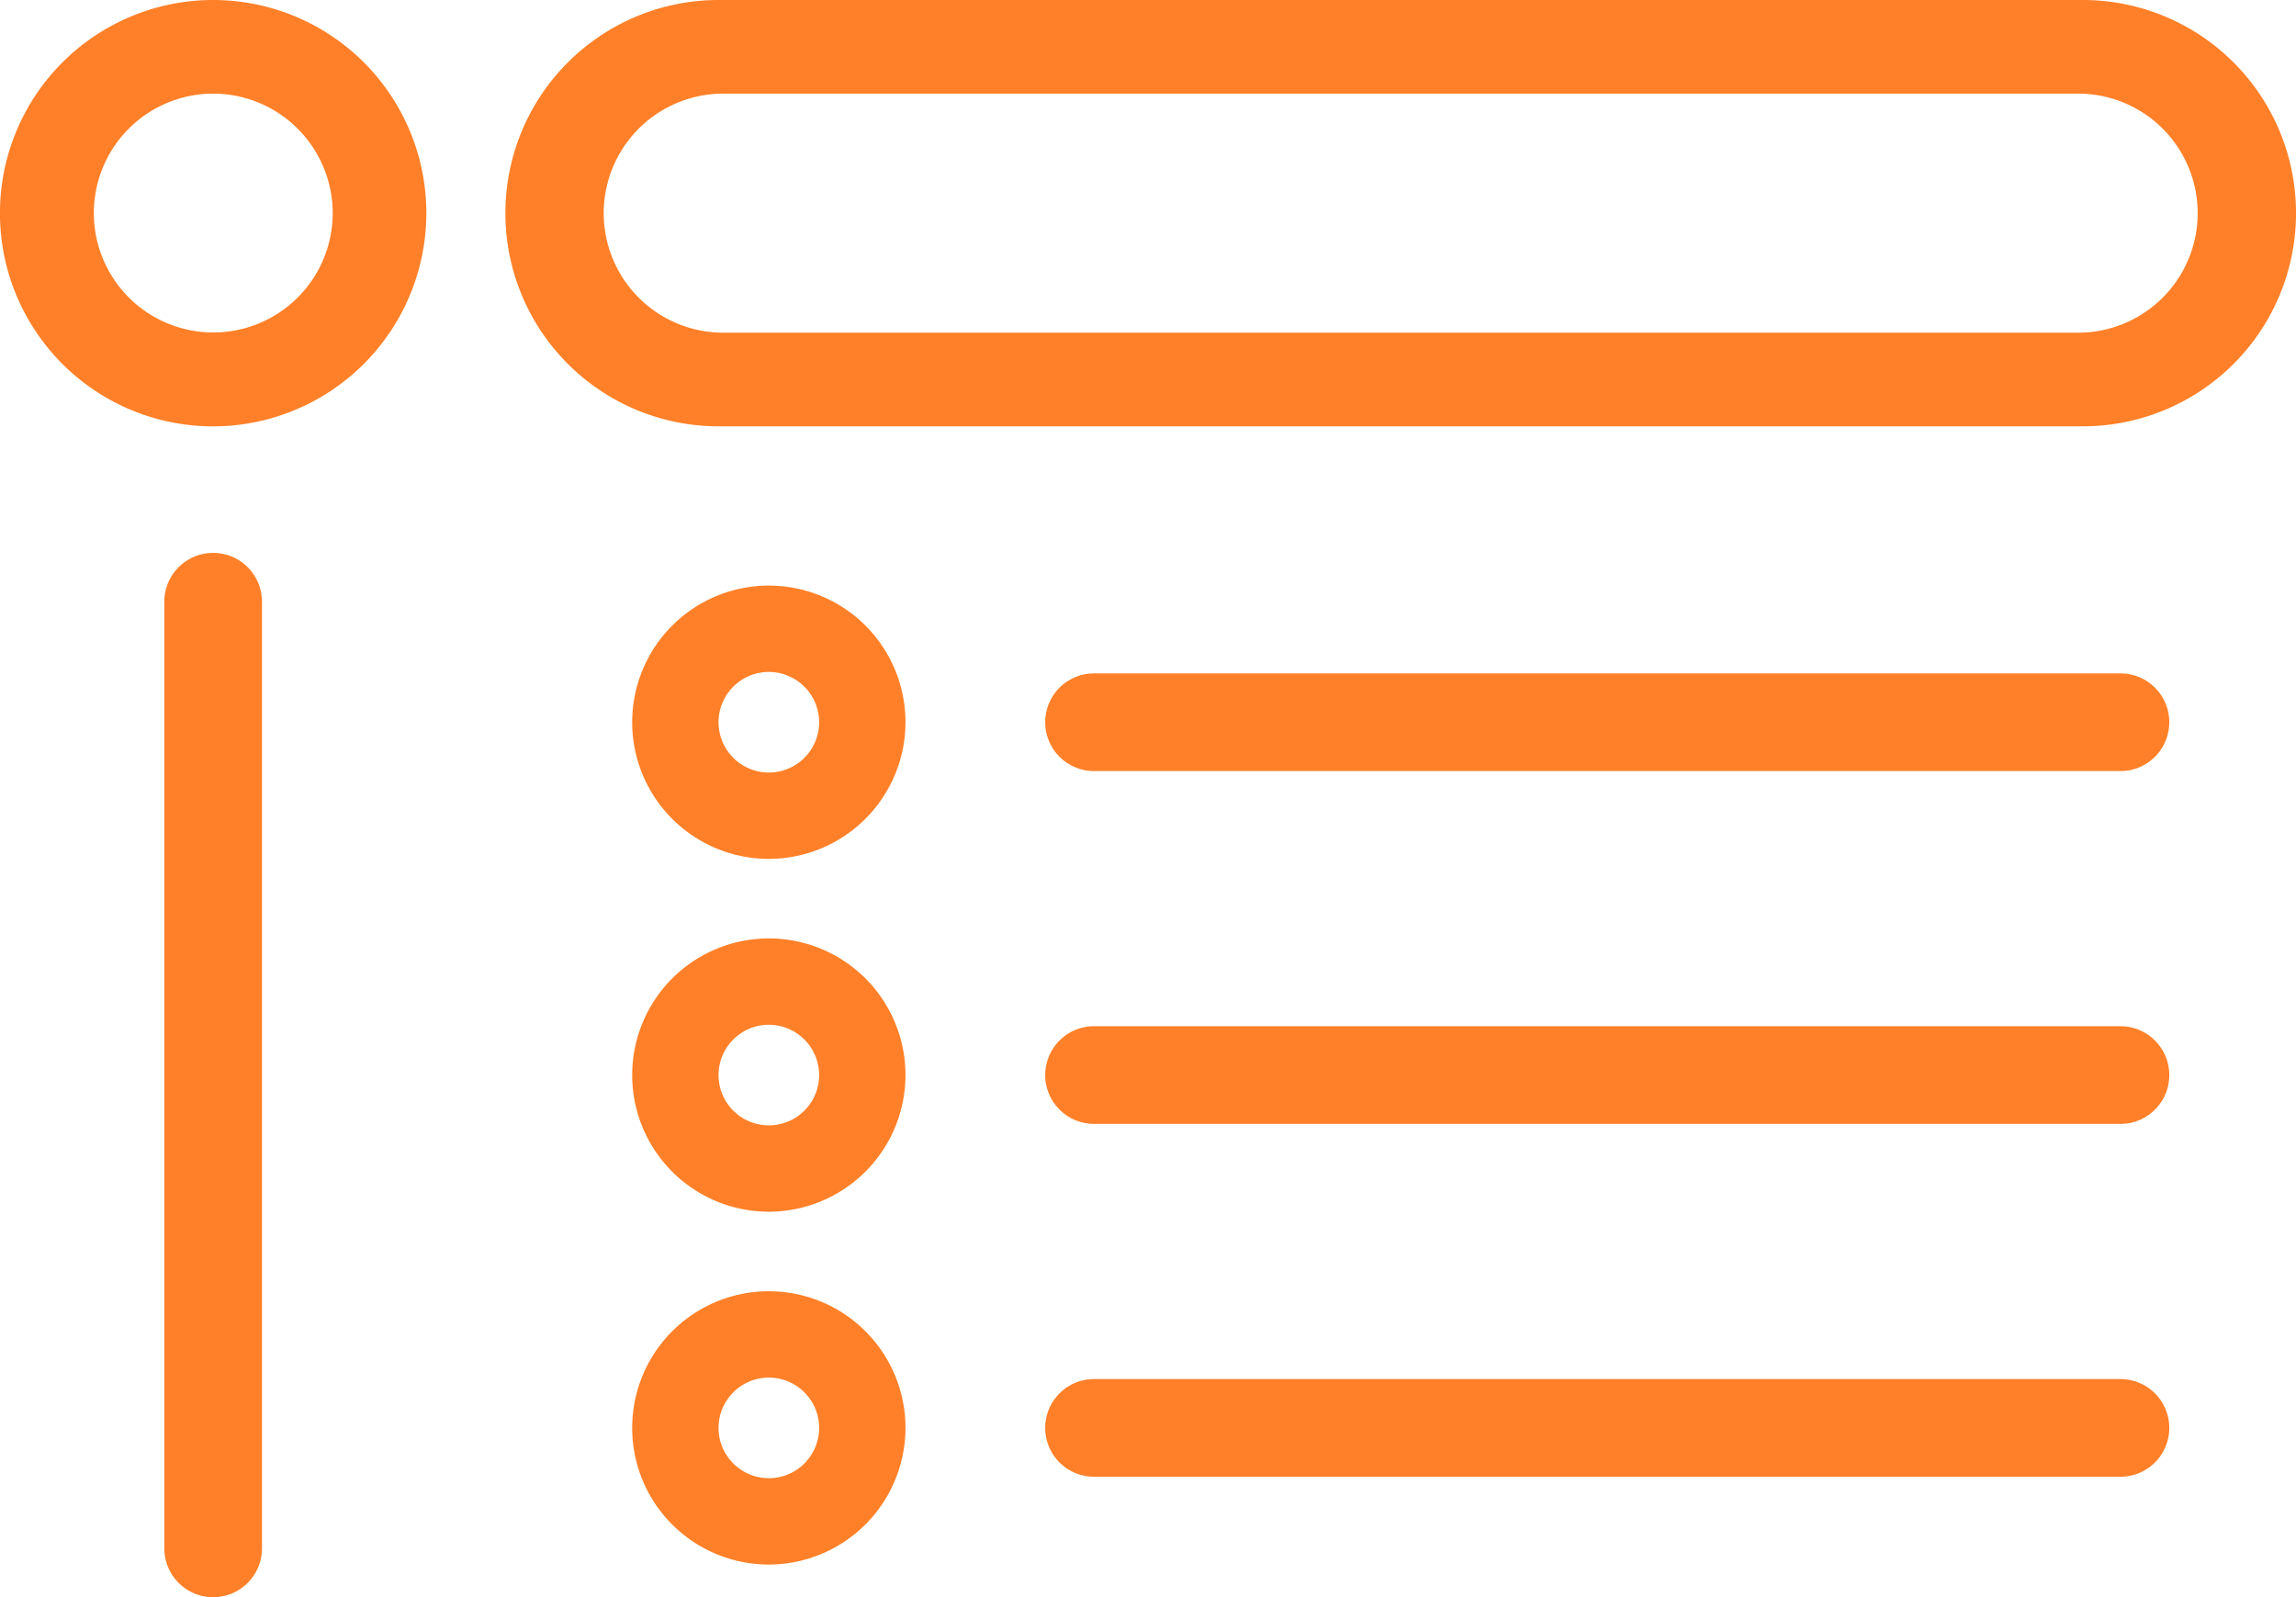 <svg id="Grupo_9828" data-name="Grupo 9828" xmlns="http://www.w3.org/2000/svg" width="82.665" height="57.509" viewBox="0 0 82.665 57.509">
  <path id="Sustracción_32" data-name="Sustracción 32" d="M56.794,15.35H7.674A7.675,7.675,0,0,1,7.674,0H56.794a7.675,7.675,0,0,1,0,15.35ZM7.843,3.371a4.3,4.3,0,1,0,0,8.608H56.624a4.3,4.3,0,1,0,0-8.608Z" transform="translate(18.197 0)" fill="#ff8028"/>
  <g id="Grupo_9813" data-name="Grupo 9813" transform="translate(22.762 21.085)">
    <path id="Trazado_20758" data-name="Trazado 20758" d="M235.106,265.364H198.153a1.758,1.758,0,0,1,0-3.517h36.954a1.758,1.758,0,0,1,0,3.517Zm0,0" transform="translate(-181.525 -258.686)" fill="#ff8028"/>
    <path id="Trazado_20760" data-name="Trazado 20760" d="M235.106,265.364H198.153a1.758,1.758,0,0,1,0-3.517h36.954a1.758,1.758,0,0,1,0,3.517Zm0,0" transform="translate(-181.525 -245.982)" fill="#ff8028"/>
    <path id="Trazado_20763" data-name="Trazado 20763" d="M235.106,265.364H198.153a1.758,1.758,0,0,1,0-3.517h36.954a1.758,1.758,0,0,1,0,3.517Zm0,0" transform="translate(-181.525 -233.277)" fill="#ff8028"/>
    <path id="Trazado_20759" data-name="Trazado 20759" d="M170.435,44.344a4.92,4.92,0,1,1,4.92-4.92A4.926,4.926,0,0,1,170.435,44.344Zm0-6.731a1.811,1.811,0,1,0,1.811,1.811A1.812,1.812,0,0,0,170.435,37.613Zm0,0" transform="translate(-165.516 -34.504)" fill="#ff8028"/>
    <path id="Trazado_20761" data-name="Trazado 20761" d="M170.435,44.344a4.92,4.92,0,1,1,4.92-4.92A4.926,4.926,0,0,1,170.435,44.344Zm0-6.731a1.811,1.811,0,1,0,1.811,1.811A1.812,1.812,0,0,0,170.435,37.613Zm0,0" transform="translate(-165.516 -21.8)" fill="#ff8028"/>
    <path id="Trazado_20762" data-name="Trazado 20762" d="M170.435,44.344a4.92,4.92,0,1,1,4.92-4.92A4.926,4.926,0,0,1,170.435,44.344Zm0-6.731a1.811,1.811,0,1,0,1.811,1.811A1.812,1.812,0,0,0,170.435,37.613Zm0,0" transform="translate(-165.516 -9.096)" fill="#ff8028"/>
  </g>
  <path id="Trazado_20764" data-name="Trazado 20764" d="M35.842,3.517H1.758A1.758,1.758,0,0,1,1.758,0H35.842a1.758,1.758,0,0,1,0,3.517Zm0,0" transform="translate(9.433 19.908) rotate(90)" fill="#ff8028"/>
  <path id="Sustracción_33" data-name="Sustracción 33" d="M7.674,15.352a7.676,7.676,0,1,1,7.676-7.676A7.684,7.684,0,0,1,7.674,15.352Zm0-11.981a4.3,4.3,0,1,0,4.305,4.305A4.309,4.309,0,0,0,7.674,3.371Z" transform="translate(0)" fill="#ff8028"/>
</svg>
